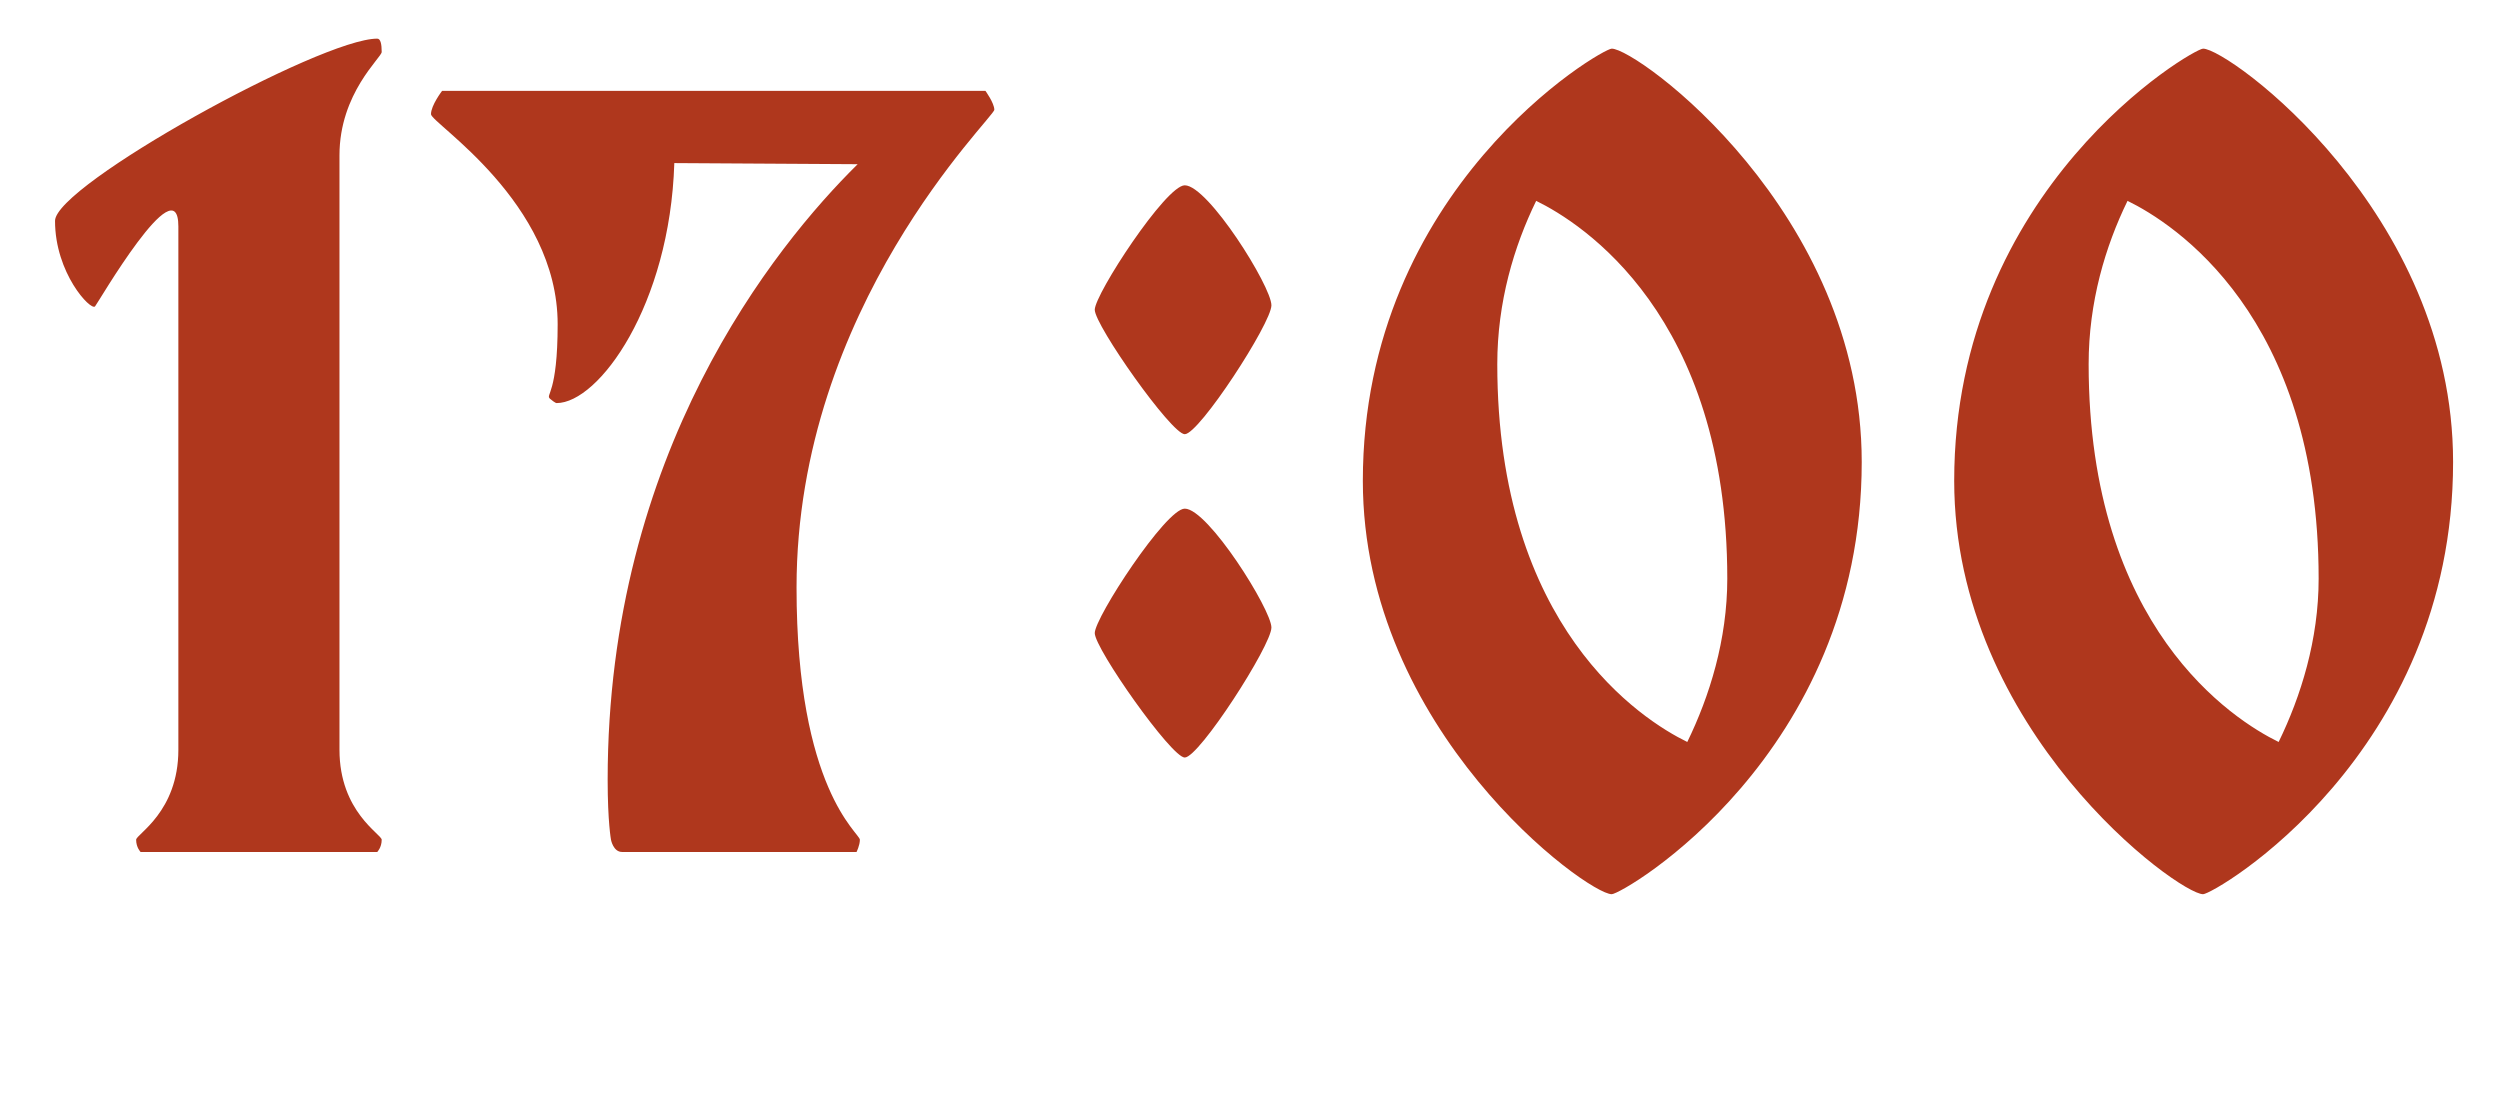 <?xml version="1.0" encoding="UTF-8"?> <svg xmlns="http://www.w3.org/2000/svg" width="81" height="36" viewBox="0 0 81 36" fill="none"><path d="M10.999 24.292C10.999 26.308 12.367 27.028 12.367 27.208C12.367 27.46 12.223 27.604 12.223 27.604H4.555C4.555 27.604 4.411 27.46 4.411 27.208C4.411 27.028 5.779 26.308 5.779 24.292V7.336C5.779 5.32 3.151 9.856 3.079 9.928C2.935 10.072 1.783 8.848 1.783 7.156C1.783 6.004 10.387 1.252 12.223 1.252C12.331 1.252 12.367 1.432 12.367 1.684C12.367 1.864 10.999 3.016 10.999 5.032V24.292ZM32.216 3.556C32.216 3.808 25.808 9.928 25.808 19.036C25.808 25.588 27.86 26.992 27.86 27.208C27.86 27.388 27.752 27.604 27.752 27.604H20.156C19.868 27.604 19.796 27.208 19.796 27.208C19.796 27.208 19.688 26.632 19.688 25.264C19.688 14.68 25.088 7.984 27.788 5.32L21.848 5.284C21.704 9.892 19.4 13.06 18.032 13.06C17.996 13.06 17.852 12.952 17.816 12.916C17.672 12.772 18.068 12.772 18.068 10.504C18.068 6.544 13.964 3.988 13.964 3.7C13.964 3.412 14.324 2.944 14.324 2.944H31.928C31.928 2.944 32.216 3.34 32.216 3.556ZM38.386 14.068C37.954 14.068 35.47 10.54 35.47 10.036C35.47 9.532 37.774 6.004 38.386 6.004C39.142 6.004 41.194 9.28 41.194 9.892C41.194 10.468 38.854 14.068 38.386 14.068ZM38.386 16.48C39.142 16.48 41.194 19.756 41.194 20.332C41.194 20.908 38.854 24.544 38.386 24.544C37.954 24.544 35.47 21.016 35.47 20.512C35.47 20.008 37.774 16.48 38.386 16.48ZM52.22 1.576C53.048 1.576 60.32 6.868 60.32 14.968C60.32 24.472 52.58 28.972 52.22 28.972C51.428 28.972 44.156 23.68 44.156 15.58C44.156 6.076 51.896 1.576 52.22 1.576ZM54.668 24.04C55.388 22.564 55.964 20.728 55.964 18.748C55.964 10.216 51.248 7.228 49.772 6.508C49.052 7.984 48.512 9.784 48.512 11.8C48.512 20.332 53.192 23.32 54.668 24.04ZM71.38 1.576C72.208 1.576 79.48 6.868 79.48 14.968C79.48 24.472 71.74 28.972 71.38 28.972C70.588 28.972 63.316 23.68 63.316 15.58C63.316 6.076 71.056 1.576 71.38 1.576ZM73.828 24.04C74.548 22.564 75.124 20.728 75.124 18.748C75.124 10.216 70.408 7.228 68.932 6.508C68.212 7.984 67.672 9.784 67.672 11.8C67.672 20.332 72.352 23.32 73.828 24.04Z" fill="#AF371D"></path></svg> 